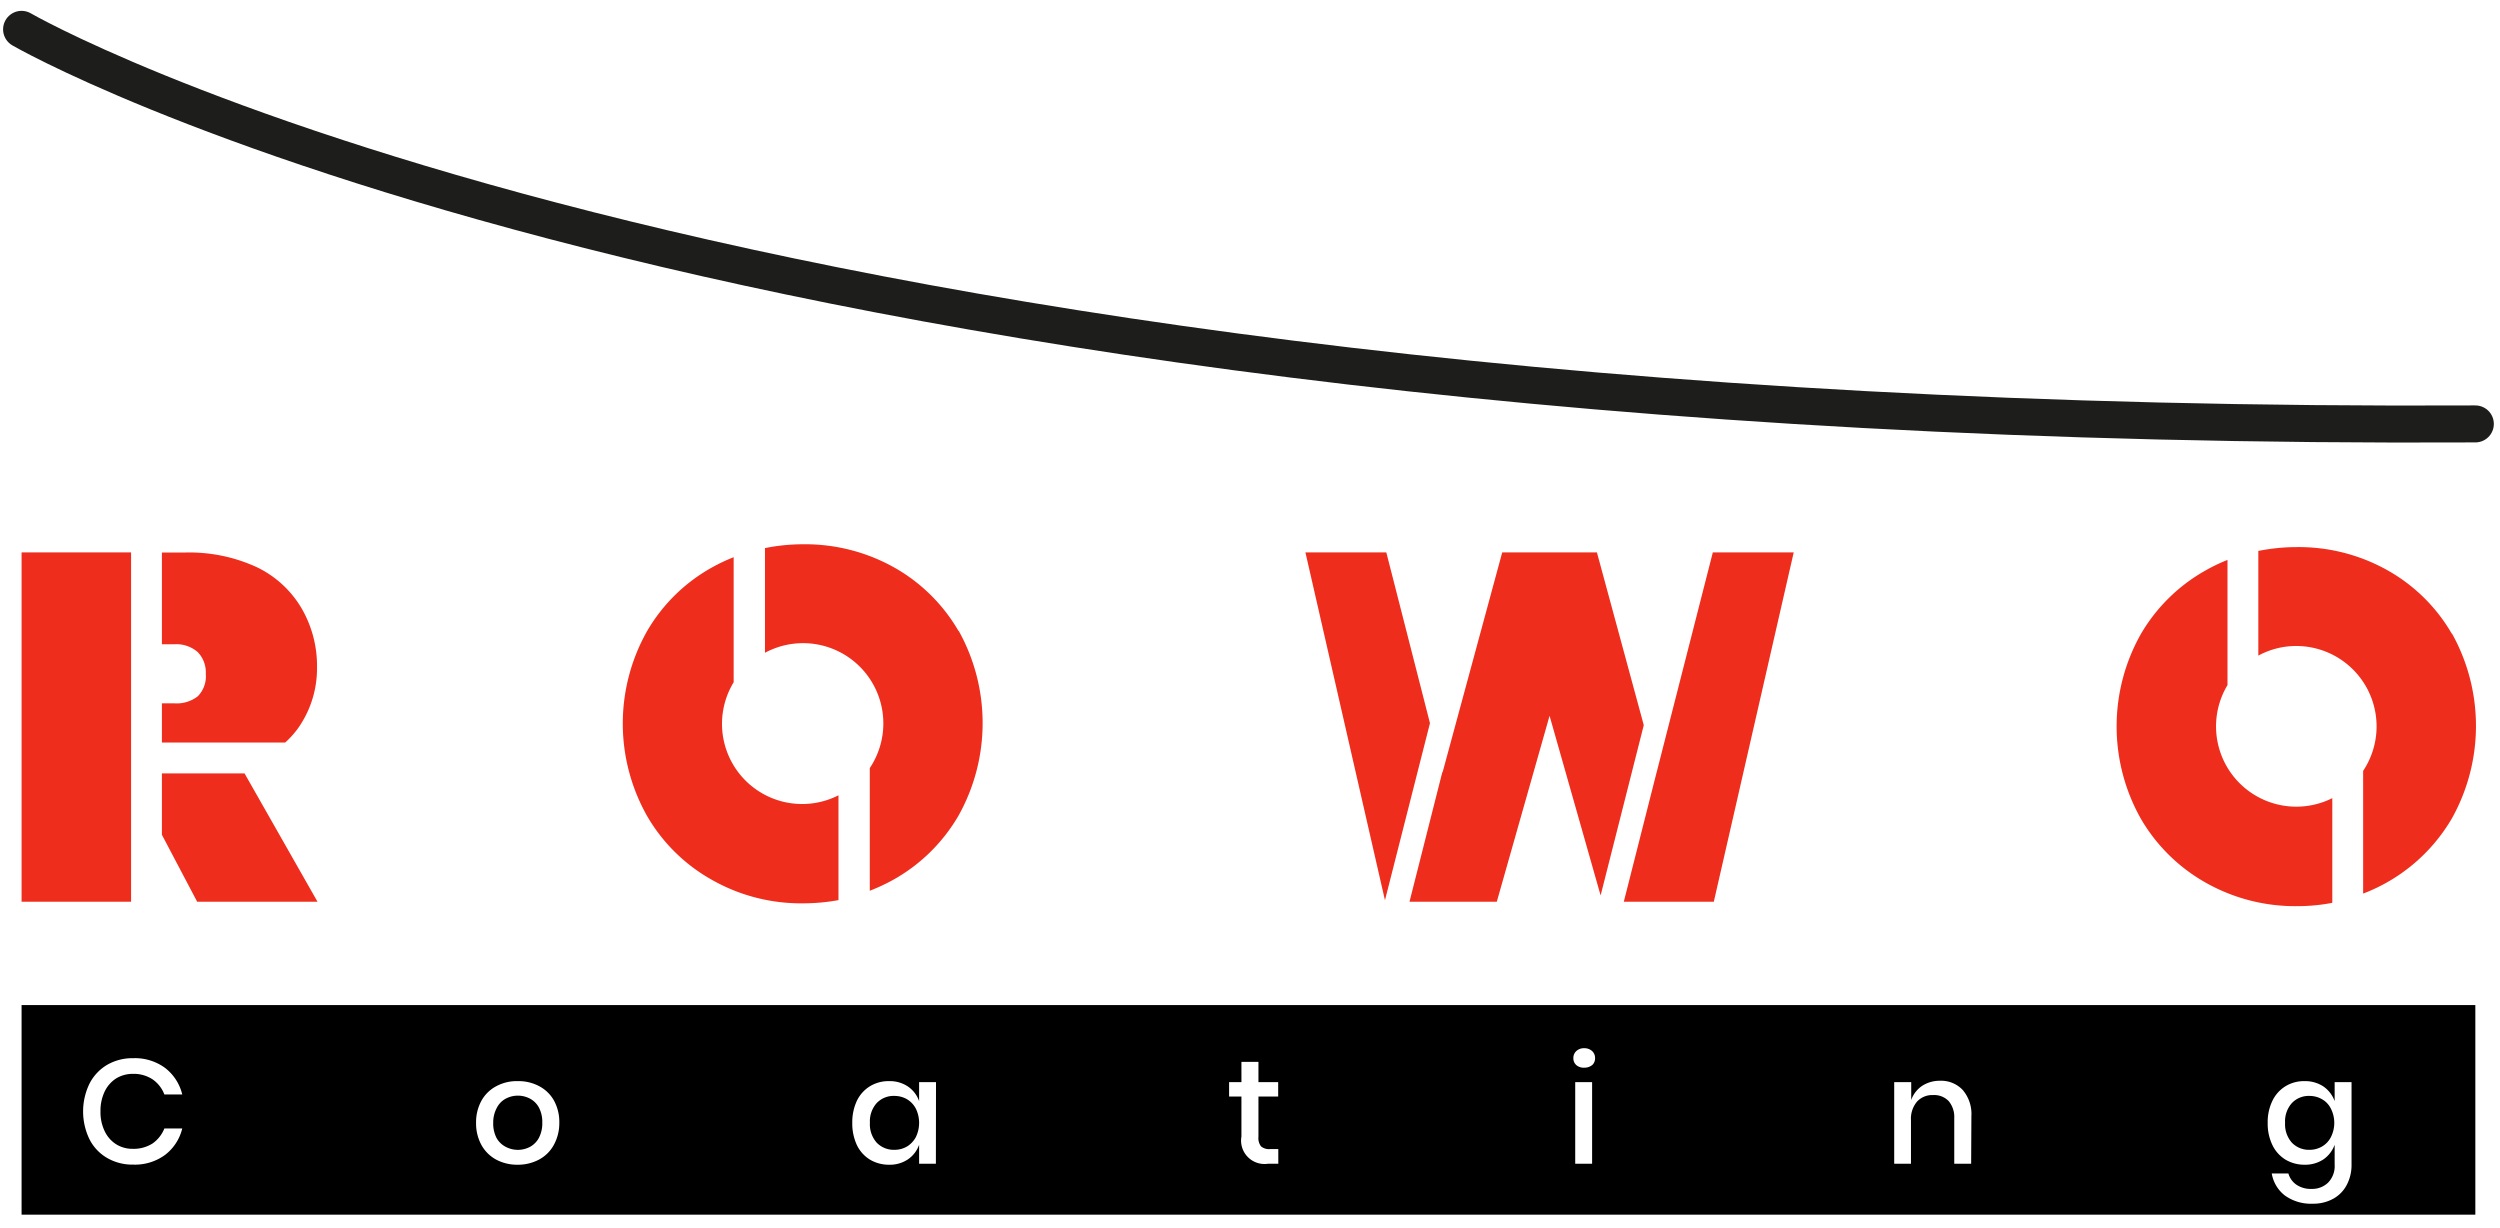 <svg id="Ebene_1" data-name="Ebene 1" xmlns="http://www.w3.org/2000/svg" viewBox="0 0 202.75 99.63"><defs><style>.cls-1{fill:#ef2d1d;}.cls-2{fill:none;stroke:#1d1d1b;stroke-linecap:round;stroke-miterlimit:10;stroke-width:3px;}</style></defs><title>Zeichenfläche 1</title><path class="cls-1" d="M68,64.5a6.5,6.5,0,0,1-8.5-9.17V45.19a14.16,14.16,0,0,0-1.72.81,13.88,13.88,0,0,0-5.3,5.18,15.25,15.25,0,0,0,0,15,13.93,13.93,0,0,0,5.3,5.2,14.61,14.61,0,0,0,7.34,1.88A16,16,0,0,0,68,73Z"/><path class="cls-1" d="M77.74,51.18A13.91,13.91,0,0,0,72.48,46a14.76,14.76,0,0,0-7.32-1.86,15.87,15.87,0,0,0-3.12.31v8.49a6.51,6.51,0,0,1,8.5,9.35v9.95a15.15,15.15,0,0,0,1.92-.9,14,14,0,0,0,5.28-5.2,15.39,15.39,0,0,0,0-15Z"/><polygon class="cls-1" points="133.31 58.81 129.51 44.8 121.83 44.8 116.99 62.65 116.98 62.59 114.31 73.13 121.39 73.13 125.67 58.05 129.81 72.62 133.31 58.81"/><polygon class="cls-1" points="115.97 58.65 112.43 44.8 105.87 44.8 112.32 73.01 115.97 58.65"/><polygon class="cls-1" points="138.91 44.8 134.35 62.65 134.35 62.64 131.69 73.13 138.99 73.13 145.47 44.8 138.91 44.8"/><polygon class="cls-1" points="10.63 62.97 10.63 57.05 10.63 52.24 10.63 44.8 1.75 44.8 1.75 73.13 10.63 73.13 10.63 62.97"/><path class="cls-1" d="M13.13,52.25h1a2.64,2.64,0,0,1,1.9.63,2.36,2.36,0,0,1,.66,1.77,2.31,2.31,0,0,1-.64,1.81,2.77,2.77,0,0,1-1.92.58h-1v3.18h10a7.72,7.72,0,0,0,1-1.1,8.41,8.41,0,0,0,1.58-5,9.28,9.28,0,0,0-1.22-4.73A8.44,8.44,0,0,0,20.83,46,13.09,13.09,0,0,0,15,44.81H13.13Z"/><polygon class="cls-1" points="13.13 62.72 13.13 67.7 15.99 73.13 25.75 73.13 19.83 62.72 13.13 62.72"/><path class="cls-1" d="M189.15,64.73a6.51,6.51,0,0,1-8.5-9.17V45.41a14.23,14.23,0,0,0-1.72.82,14,14,0,0,0-5.3,5.18,15.25,15.25,0,0,0,0,15,14.07,14.07,0,0,0,5.3,5.2,14.74,14.74,0,0,0,7.34,1.88,15.12,15.12,0,0,0,2.88-.27Z"/><path class="cls-1" d="M198.85,51.41a13.84,13.84,0,0,0-5.26-5.18,14.7,14.7,0,0,0-7.32-1.86,16,16,0,0,0-3.12.31v8.49a6.43,6.43,0,0,1,3.08-.78,6.52,6.52,0,0,1,5.42,10.13v9.95a14.17,14.17,0,0,0,7.2-6.1,15.39,15.39,0,0,0,0-15Z"/><path d="M73.56,89.15a2,2,0,0,0-1-.27,1.89,1.89,0,0,0-1.46.58,2.22,2.22,0,0,0-.55,1.6,2.25,2.25,0,0,0,.55,1.61,1.93,1.93,0,0,0,1.46.58,2,2,0,0,0,1-.27,2,2,0,0,0,.72-.77,2.65,2.65,0,0,0,0-2.29A1.92,1.92,0,0,0,73.56,89.15Z"/><path d="M43,89.11a2.1,2.1,0,0,0-2,0,1.75,1.75,0,0,0-.71.74A2.49,2.49,0,0,0,40,91.06a2.54,2.54,0,0,0,.27,1.23A1.79,1.79,0,0,0,41,93a2.1,2.1,0,0,0,2,0,1.79,1.79,0,0,0,.71-.73,2.54,2.54,0,0,0,.27-1.23,2.49,2.49,0,0,0-.27-1.21A1.75,1.75,0,0,0,43,89.11Z"/><path d="M188.32,89.15a2,2,0,0,0-1-.27,1.88,1.88,0,0,0-1.45.58,2.22,2.22,0,0,0-.55,1.6,2.25,2.25,0,0,0,.55,1.61,1.92,1.92,0,0,0,1.45.58,2,2,0,0,0,1-.27,1.85,1.85,0,0,0,.72-.77,2.56,2.56,0,0,0,0-2.29A1.79,1.79,0,0,0,188.32,89.15Z"/><path d="M1.75,81.51v17h199v-17ZM8.49,91.74a2.55,2.55,0,0,0,.93,1.06,2.49,2.49,0,0,0,1.35.37,2.85,2.85,0,0,0,1.61-.44,2.7,2.7,0,0,0,.95-1.21h1.45a3.82,3.82,0,0,1-1.39,2.14,4.12,4.12,0,0,1-2.59.79,4.07,4.07,0,0,1-2.13-.55,3.66,3.66,0,0,1-1.42-1.52,5.17,5.17,0,0,1,0-4.48,3.74,3.74,0,0,1,1.42-1.53,4.07,4.07,0,0,1,2.13-.55,4.12,4.12,0,0,1,2.59.79,3.85,3.85,0,0,1,1.39,2.15H13.33a2.62,2.62,0,0,0-.95-1.22,2.78,2.78,0,0,0-1.61-.45,2.58,2.58,0,0,0-1.35.37,2.61,2.61,0,0,0-.93,1.06,3.61,3.61,0,0,0-.34,1.62A3.52,3.52,0,0,0,8.49,91.74ZM44.9,92.88a2.94,2.94,0,0,1-1.2,1.17,3.65,3.65,0,0,1-1.73.41,3.61,3.61,0,0,1-1.72-.41,3,3,0,0,1-1.2-1.18,3.65,3.65,0,0,1-.44-1.81,3.61,3.61,0,0,1,.44-1.8,2.94,2.94,0,0,1,1.2-1.17A3.5,3.5,0,0,1,42,87.68a3.54,3.54,0,0,1,1.73.41,2.94,2.94,0,0,1,1.2,1.17,3.61,3.61,0,0,1,.43,1.8A3.66,3.66,0,0,1,44.9,92.88Zm31,1.5H74.54V92.84a2.4,2.4,0,0,1-.9,1.18,2.63,2.63,0,0,1-1.53.44,3,3,0,0,1-1.55-.41,2.81,2.81,0,0,1-1.06-1.17,4.14,4.14,0,0,1-.38-1.82,4.08,4.08,0,0,1,.38-1.8,2.81,2.81,0,0,1,1.06-1.17,2.9,2.9,0,0,1,1.55-.41,2.63,2.63,0,0,1,1.53.44,2.4,2.4,0,0,1,.9,1.18V87.76h1.37Zm27.77,0h-.84a1.9,1.9,0,0,1-2.15-2.21V88.93h-1V87.76h1V86.12h1.38v1.64h1.6v1.17h-1.6v3.26a1.1,1.1,0,0,0,.21.78,1,1,0,0,0,.74.22h.66Zm25.45,0h-1.37V87.76h1.37Zm0-8a1,1,0,0,1-.64.21.93.93,0,0,1-.64-.21.73.73,0,0,1-.24-.57.75.75,0,0,1,.24-.57.9.9,0,0,1,.64-.23.93.93,0,0,1,.64.23.75.75,0,0,1,.24.57A.73.73,0,0,1,129.09,86.41Zm30.74,8h-1.37V90.67a2,2,0,0,0-.46-1.38,1.63,1.63,0,0,0-1.25-.48,1.68,1.68,0,0,0-1.3.52,2.15,2.15,0,0,0-.5,1.53v3.52h-1.36V87.76H155v1.45a2.29,2.29,0,0,1,.89-1.15,2.61,2.61,0,0,1,1.44-.41,2.4,2.4,0,0,1,1.85.75,3,3,0,0,1,.7,2.12Zm30.85.07a3.44,3.44,0,0,1-.38,1.63,2.7,2.7,0,0,1-1.09,1.13,3.32,3.32,0,0,1-1.68.41,3.62,3.62,0,0,1-2.25-.66,2.84,2.84,0,0,1-1.07-1.79h1.35a1.64,1.64,0,0,0,.65.91,2.06,2.06,0,0,0,1.23.34,1.85,1.85,0,0,0,1.34-.51,1.92,1.92,0,0,0,.53-1.46V92.84a2.46,2.46,0,0,1-.9,1.18,2.68,2.68,0,0,1-1.54.44,3,3,0,0,1-1.54-.41,2.81,2.81,0,0,1-1.06-1.17,4,4,0,0,1-.39-1.82,3.94,3.94,0,0,1,.39-1.8,2.81,2.81,0,0,1,1.06-1.17,2.86,2.86,0,0,1,1.54-.41,2.68,2.68,0,0,1,1.54.44,2.46,2.46,0,0,1,.9,1.18V87.76h1.37Z"/><path class="cls-2" d="M1.75,2.38s56.33,32.74,199,32"/></svg>